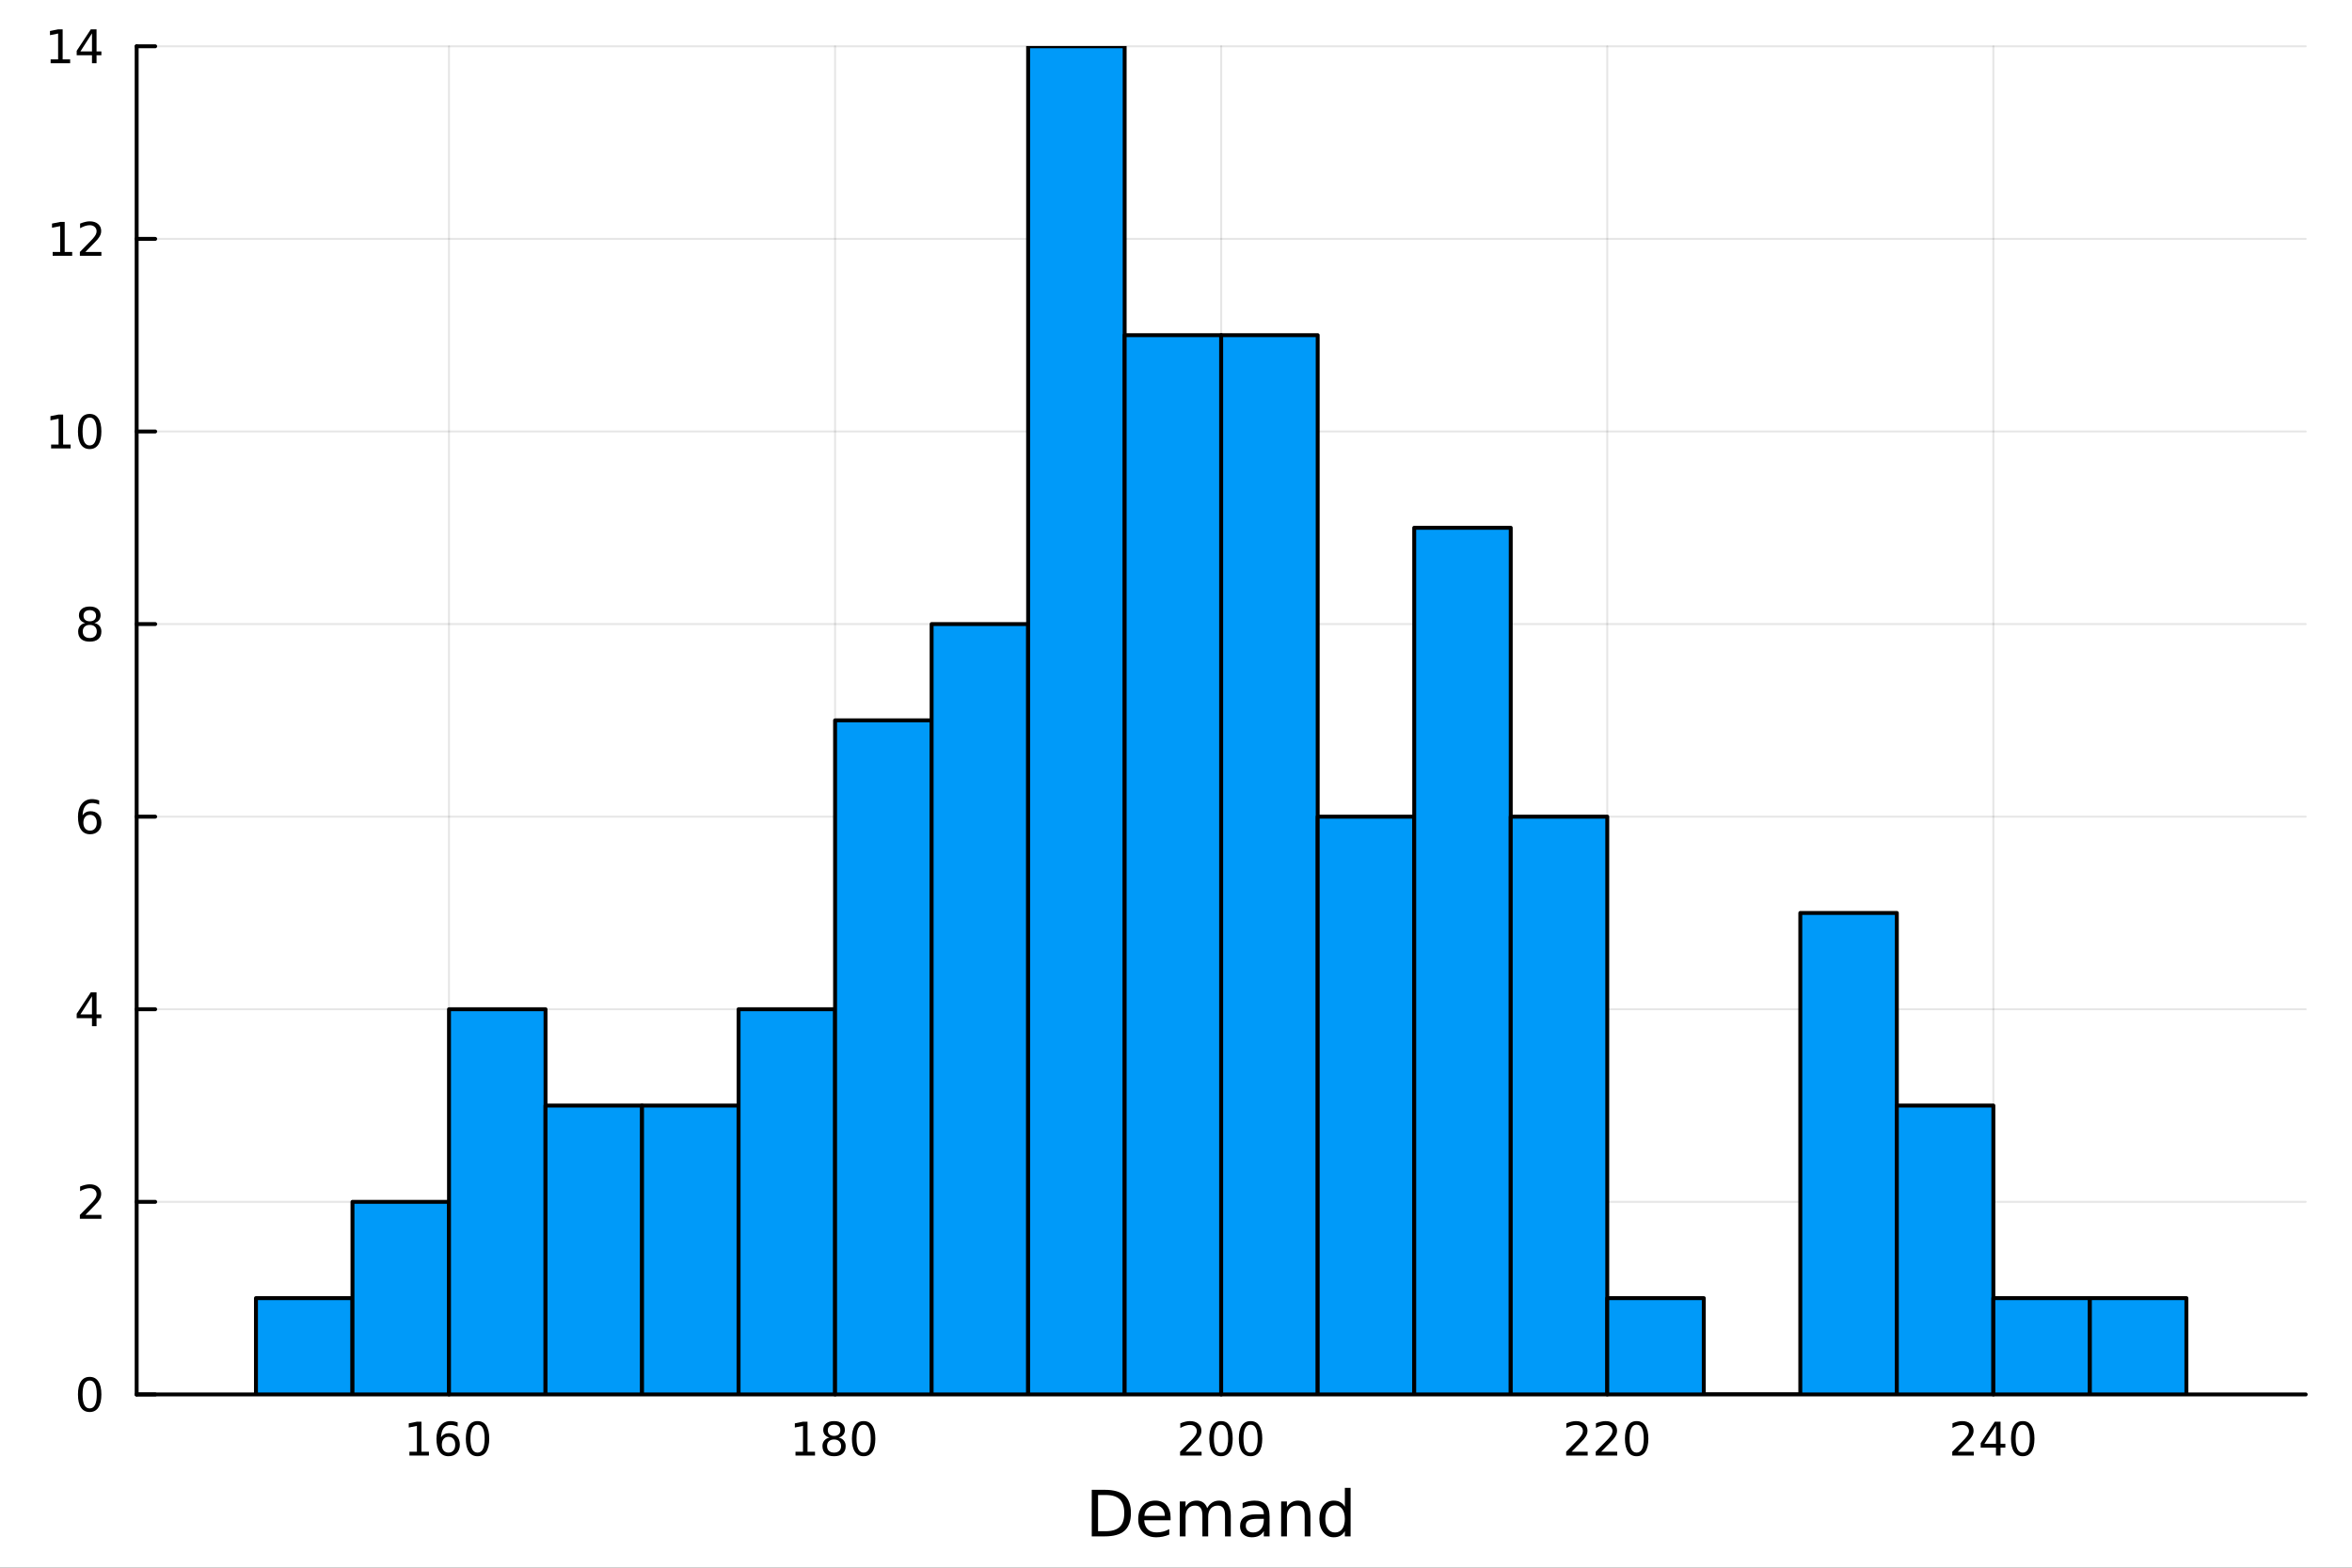 <?xml version="1.0" encoding="utf-8"?>
<svg xmlns="http://www.w3.org/2000/svg" xmlns:xlink="http://www.w3.org/1999/xlink" width="600" height="400" viewBox="0 0 2400 1600">
<rect x="0" y="0" width="2400" height="1600" fill="#333333" stroke="none"/>
<defs>
  <clipPath id="clip670">
    <rect x="0" y="0" width="2400" height="1600"/>
  </clipPath>
</defs>
<path clip-path="url(#clip670)" d="M0 1600 L2400 1600 L2400 0 L0 0  Z" fill="#ffffff" fill-rule="evenodd" fill-opacity="1"/>
<defs>
  <clipPath id="clip671">
    <rect x="480" y="0" width="1681" height="1600"/>
  </clipPath>
</defs>
<path clip-path="url(#clip670)" d="M139.446 1423.18 L2352.76 1423.18 L2352.76 47.244 L139.446 47.244  Z" fill="#ffffff" fill-rule="evenodd" fill-opacity="1"/>
<defs>
  <clipPath id="clip672">
    <rect x="139" y="47" width="2214" height="1377"/>
  </clipPath>
</defs>
<polyline clip-path="url(#clip672)" style="stroke:#000000; stroke-linecap:round; stroke-linejoin:round; stroke-width:2; stroke-opacity:0.1; fill:none" points="458.165,1423.18 458.165,47.244 "/>
<polyline clip-path="url(#clip672)" style="stroke:#000000; stroke-linecap:round; stroke-linejoin:round; stroke-width:2; stroke-opacity:0.1; fill:none" points="852.133,1423.18 852.133,47.244 "/>
<polyline clip-path="url(#clip672)" style="stroke:#000000; stroke-linecap:round; stroke-linejoin:round; stroke-width:2; stroke-opacity:0.1; fill:none" points="1246.1,1423.18 1246.1,47.244 "/>
<polyline clip-path="url(#clip672)" style="stroke:#000000; stroke-linecap:round; stroke-linejoin:round; stroke-width:2; stroke-opacity:0.1; fill:none" points="1640.07,1423.18 1640.07,47.244 "/>
<polyline clip-path="url(#clip672)" style="stroke:#000000; stroke-linecap:round; stroke-linejoin:round; stroke-width:2; stroke-opacity:0.1; fill:none" points="2034.04,1423.18 2034.04,47.244 "/>
<polyline clip-path="url(#clip672)" style="stroke:#000000; stroke-linecap:round; stroke-linejoin:round; stroke-width:2; stroke-opacity:0.1; fill:none" points="139.446,1423.18 2352.76,1423.18 "/>
<polyline clip-path="url(#clip672)" style="stroke:#000000; stroke-linecap:round; stroke-linejoin:round; stroke-width:2; stroke-opacity:0.1; fill:none" points="139.446,1226.62 2352.76,1226.62 "/>
<polyline clip-path="url(#clip672)" style="stroke:#000000; stroke-linecap:round; stroke-linejoin:round; stroke-width:2; stroke-opacity:0.1; fill:none" points="139.446,1030.06 2352.76,1030.06 "/>
<polyline clip-path="url(#clip672)" style="stroke:#000000; stroke-linecap:round; stroke-linejoin:round; stroke-width:2; stroke-opacity:0.1; fill:none" points="139.446,833.493 2352.76,833.493 "/>
<polyline clip-path="url(#clip672)" style="stroke:#000000; stroke-linecap:round; stroke-linejoin:round; stroke-width:2; stroke-opacity:0.1; fill:none" points="139.446,636.931 2352.76,636.931 "/>
<polyline clip-path="url(#clip672)" style="stroke:#000000; stroke-linecap:round; stroke-linejoin:round; stroke-width:2; stroke-opacity:0.1; fill:none" points="139.446,440.369 2352.76,440.369 "/>
<polyline clip-path="url(#clip672)" style="stroke:#000000; stroke-linecap:round; stroke-linejoin:round; stroke-width:2; stroke-opacity:0.1; fill:none" points="139.446,243.806 2352.76,243.806 "/>
<polyline clip-path="url(#clip672)" style="stroke:#000000; stroke-linecap:round; stroke-linejoin:round; stroke-width:2; stroke-opacity:0.1; fill:none" points="139.446,47.244 2352.76,47.244 "/>
<polyline clip-path="url(#clip670)" style="stroke:#000000; stroke-linecap:round; stroke-linejoin:round; stroke-width:4; stroke-opacity:1; fill:none" points="139.446,1423.18 2352.76,1423.18 "/>
<polyline clip-path="url(#clip670)" style="stroke:#000000; stroke-linecap:round; stroke-linejoin:round; stroke-width:4; stroke-opacity:1; fill:none" points="458.165,1423.18 458.165,1404.28 "/>
<polyline clip-path="url(#clip670)" style="stroke:#000000; stroke-linecap:round; stroke-linejoin:round; stroke-width:4; stroke-opacity:1; fill:none" points="852.133,1423.18 852.133,1404.28 "/>
<polyline clip-path="url(#clip670)" style="stroke:#000000; stroke-linecap:round; stroke-linejoin:round; stroke-width:4; stroke-opacity:1; fill:none" points="1246.1,1423.18 1246.1,1404.28 "/>
<polyline clip-path="url(#clip670)" style="stroke:#000000; stroke-linecap:round; stroke-linejoin:round; stroke-width:4; stroke-opacity:1; fill:none" points="1640.07,1423.18 1640.07,1404.28 "/>
<polyline clip-path="url(#clip670)" style="stroke:#000000; stroke-linecap:round; stroke-linejoin:round; stroke-width:4; stroke-opacity:1; fill:none" points="2034.04,1423.18 2034.04,1404.28 "/>
<path clip-path="url(#clip670)" d="M417.772 1481.64 L425.411 1481.64 L425.411 1455.28 L417.101 1456.95 L417.101 1452.69 L425.365 1451.02 L430.041 1451.02 L430.041 1481.64 L437.679 1481.64 L437.679 1485.58 L417.772 1485.58 L417.772 1481.64 Z" fill="#000000" fill-rule="nonzero" fill-opacity="1" /><path clip-path="url(#clip670)" d="M457.702 1466.44 Q454.554 1466.44 452.702 1468.59 Q450.874 1470.74 450.874 1474.49 Q450.874 1478.22 452.702 1480.39 Q454.554 1482.55 457.702 1482.55 Q460.851 1482.55 462.679 1480.39 Q464.531 1478.22 464.531 1474.49 Q464.531 1470.74 462.679 1468.59 Q460.851 1466.44 457.702 1466.44 M466.985 1451.78 L466.985 1456.04 Q465.226 1455.21 463.42 1454.77 Q461.638 1454.33 459.878 1454.33 Q455.249 1454.33 452.795 1457.45 Q450.365 1460.58 450.017 1466.9 Q451.383 1464.89 453.443 1463.82 Q455.503 1462.73 457.98 1462.73 Q463.189 1462.73 466.198 1465.9 Q469.23 1469.05 469.23 1474.49 Q469.23 1479.82 466.082 1483.03 Q462.934 1486.25 457.702 1486.25 Q451.707 1486.25 448.536 1481.67 Q445.365 1477.06 445.365 1468.33 Q445.365 1460.14 449.253 1455.28 Q453.142 1450.39 459.693 1450.39 Q461.452 1450.39 463.235 1450.74 Q465.04 1451.09 466.985 1451.78 Z" fill="#000000" fill-rule="nonzero" fill-opacity="1" /><path clip-path="url(#clip670)" d="M487.286 1454.1 Q483.675 1454.1 481.846 1457.66 Q480.04 1461.2 480.04 1468.33 Q480.04 1475.44 481.846 1479.01 Q483.675 1482.55 487.286 1482.55 Q490.92 1482.55 492.725 1479.01 Q494.554 1475.44 494.554 1468.33 Q494.554 1461.2 492.725 1457.66 Q490.92 1454.1 487.286 1454.1 M487.286 1450.39 Q493.096 1450.39 496.151 1455 Q499.23 1459.58 499.23 1468.33 Q499.23 1477.06 496.151 1481.67 Q493.096 1486.25 487.286 1486.25 Q481.475 1486.25 478.397 1481.67 Q475.341 1477.06 475.341 1468.33 Q475.341 1459.58 478.397 1455 Q481.475 1450.39 487.286 1450.39 Z" fill="#000000" fill-rule="nonzero" fill-opacity="1" /><path clip-path="url(#clip670)" d="M811.74 1481.64 L819.379 1481.64 L819.379 1455.28 L811.068 1456.95 L811.068 1452.69 L819.332 1451.02 L824.008 1451.02 L824.008 1481.64 L831.647 1481.64 L831.647 1485.58 L811.74 1485.58 L811.74 1481.64 Z" fill="#000000" fill-rule="nonzero" fill-opacity="1" /><path clip-path="url(#clip670)" d="M851.091 1469.17 Q847.758 1469.17 845.837 1470.95 Q843.939 1472.73 843.939 1475.86 Q843.939 1478.98 845.837 1480.77 Q847.758 1482.55 851.091 1482.55 Q854.425 1482.55 856.346 1480.77 Q858.267 1478.96 858.267 1475.86 Q858.267 1472.73 856.346 1470.95 Q854.448 1469.17 851.091 1469.17 M846.415 1467.18 Q843.406 1466.44 841.716 1464.38 Q840.05 1462.32 840.05 1459.35 Q840.05 1455.21 842.99 1452.8 Q845.953 1450.39 851.091 1450.39 Q856.253 1450.39 859.193 1452.8 Q862.133 1455.21 862.133 1459.35 Q862.133 1462.32 860.443 1464.38 Q858.777 1466.44 855.79 1467.18 Q859.17 1467.96 861.045 1470.26 Q862.943 1472.55 862.943 1475.86 Q862.943 1480.88 859.864 1483.57 Q856.809 1486.25 851.091 1486.25 Q845.374 1486.25 842.295 1483.57 Q839.24 1480.88 839.24 1475.86 Q839.24 1472.55 841.138 1470.26 Q843.036 1467.96 846.415 1467.18 M844.703 1459.79 Q844.703 1462.48 846.369 1463.98 Q848.059 1465.49 851.091 1465.49 Q854.101 1465.49 855.79 1463.98 Q857.503 1462.48 857.503 1459.79 Q857.503 1457.11 855.79 1455.6 Q854.101 1454.1 851.091 1454.1 Q848.059 1454.1 846.369 1455.6 Q844.703 1457.11 844.703 1459.79 Z" fill="#000000" fill-rule="nonzero" fill-opacity="1" /><path clip-path="url(#clip670)" d="M881.253 1454.1 Q877.642 1454.1 875.813 1457.66 Q874.008 1461.2 874.008 1468.33 Q874.008 1475.44 875.813 1479.01 Q877.642 1482.55 881.253 1482.55 Q884.888 1482.55 886.693 1479.01 Q888.522 1475.44 888.522 1468.33 Q888.522 1461.2 886.693 1457.66 Q884.888 1454.1 881.253 1454.1 M881.253 1450.39 Q887.063 1450.39 890.119 1455 Q893.198 1459.58 893.198 1468.33 Q893.198 1477.06 890.119 1481.67 Q887.063 1486.25 881.253 1486.25 Q875.443 1486.25 872.364 1481.67 Q869.309 1477.06 869.309 1468.33 Q869.309 1459.58 872.364 1455 Q875.443 1450.39 881.253 1450.39 Z" fill="#000000" fill-rule="nonzero" fill-opacity="1" /><path clip-path="url(#clip670)" d="M1209.79 1481.64 L1226.11 1481.64 L1226.11 1485.58 L1204.17 1485.58 L1204.17 1481.64 Q1206.83 1478.89 1211.41 1474.26 Q1216.02 1469.61 1217.2 1468.27 Q1219.45 1465.74 1220.33 1464.01 Q1221.23 1462.25 1221.23 1460.56 Q1221.23 1457.8 1219.28 1456.07 Q1217.36 1454.33 1214.26 1454.33 Q1212.06 1454.33 1209.61 1455.09 Q1207.18 1455.86 1204.4 1457.41 L1204.4 1452.69 Q1207.22 1451.55 1209.68 1450.97 Q1212.13 1450.39 1214.17 1450.39 Q1219.54 1450.39 1222.73 1453.08 Q1225.93 1455.77 1225.93 1460.26 Q1225.93 1462.39 1225.12 1464.31 Q1224.33 1466.2 1222.22 1468.8 Q1221.64 1469.47 1218.54 1472.69 Q1215.44 1475.88 1209.79 1481.64 Z" fill="#000000" fill-rule="nonzero" fill-opacity="1" /><path clip-path="url(#clip670)" d="M1245.93 1454.1 Q1242.32 1454.1 1240.49 1457.66 Q1238.68 1461.2 1238.68 1468.33 Q1238.68 1475.44 1240.49 1479.01 Q1242.32 1482.55 1245.93 1482.55 Q1249.56 1482.55 1251.37 1479.01 Q1253.2 1475.44 1253.2 1468.33 Q1253.2 1461.2 1251.37 1457.66 Q1249.56 1454.1 1245.93 1454.1 M1245.93 1450.39 Q1251.74 1450.39 1254.79 1455 Q1257.87 1459.58 1257.87 1468.33 Q1257.87 1477.06 1254.79 1481.67 Q1251.74 1486.25 1245.93 1486.25 Q1240.12 1486.25 1237.04 1481.67 Q1233.98 1477.06 1233.98 1468.33 Q1233.98 1459.58 1237.04 1455 Q1240.12 1450.39 1245.93 1450.39 Z" fill="#000000" fill-rule="nonzero" fill-opacity="1" /><path clip-path="url(#clip670)" d="M1276.09 1454.1 Q1272.48 1454.1 1270.65 1457.66 Q1268.84 1461.2 1268.84 1468.33 Q1268.84 1475.44 1270.65 1479.01 Q1272.48 1482.55 1276.09 1482.55 Q1279.72 1482.55 1281.53 1479.01 Q1283.36 1475.44 1283.36 1468.33 Q1283.36 1461.2 1281.53 1457.66 Q1279.72 1454.1 1276.09 1454.1 M1276.09 1450.39 Q1281.9 1450.39 1284.95 1455 Q1288.03 1459.58 1288.03 1468.33 Q1288.03 1477.06 1284.95 1481.67 Q1281.9 1486.25 1276.09 1486.25 Q1270.28 1486.25 1267.2 1481.67 Q1264.14 1477.06 1264.14 1468.33 Q1264.14 1459.58 1267.2 1455 Q1270.28 1450.39 1276.09 1450.39 Z" fill="#000000" fill-rule="nonzero" fill-opacity="1" /><path clip-path="url(#clip670)" d="M1603.76 1481.64 L1620.08 1481.64 L1620.08 1485.58 L1598.14 1485.58 L1598.14 1481.64 Q1600.8 1478.89 1605.38 1474.26 Q1609.99 1469.61 1611.17 1468.27 Q1613.41 1465.74 1614.29 1464.01 Q1615.2 1462.25 1615.2 1460.56 Q1615.2 1457.8 1613.25 1456.07 Q1611.33 1454.33 1608.23 1454.33 Q1606.03 1454.33 1603.58 1455.09 Q1601.14 1455.86 1598.37 1457.41 L1598.37 1452.69 Q1601.19 1451.55 1603.64 1450.97 Q1606.1 1450.39 1608.14 1450.39 Q1613.51 1450.39 1616.7 1453.08 Q1619.89 1455.77 1619.89 1460.26 Q1619.89 1462.39 1619.08 1464.31 Q1618.3 1466.2 1616.19 1468.8 Q1615.61 1469.47 1612.51 1472.69 Q1609.41 1475.88 1603.76 1481.64 Z" fill="#000000" fill-rule="nonzero" fill-opacity="1" /><path clip-path="url(#clip670)" d="M1633.92 1481.64 L1650.24 1481.64 L1650.24 1485.58 L1628.3 1485.58 L1628.3 1481.64 Q1630.96 1478.89 1635.54 1474.26 Q1640.15 1469.61 1641.33 1468.27 Q1643.58 1465.74 1644.45 1464.01 Q1645.36 1462.25 1645.36 1460.56 Q1645.36 1457.8 1643.41 1456.07 Q1641.49 1454.33 1638.39 1454.33 Q1636.19 1454.33 1633.74 1455.09 Q1631.31 1455.86 1628.53 1457.41 L1628.53 1452.69 Q1631.35 1451.55 1633.81 1450.97 Q1636.26 1450.39 1638.3 1450.39 Q1643.67 1450.39 1646.86 1453.08 Q1650.06 1455.77 1650.06 1460.26 Q1650.06 1462.39 1649.25 1464.31 Q1648.46 1466.2 1646.35 1468.8 Q1645.77 1469.47 1642.67 1472.69 Q1639.57 1475.88 1633.92 1481.64 Z" fill="#000000" fill-rule="nonzero" fill-opacity="1" /><path clip-path="url(#clip670)" d="M1670.06 1454.1 Q1666.45 1454.1 1664.62 1457.66 Q1662.81 1461.2 1662.81 1468.33 Q1662.81 1475.44 1664.62 1479.01 Q1666.45 1482.55 1670.06 1482.55 Q1673.69 1482.55 1675.5 1479.01 Q1677.33 1475.44 1677.33 1468.33 Q1677.33 1461.2 1675.5 1457.66 Q1673.69 1454.1 1670.06 1454.1 M1670.06 1450.39 Q1675.87 1450.39 1678.92 1455 Q1682 1459.58 1682 1468.33 Q1682 1477.06 1678.92 1481.67 Q1675.87 1486.25 1670.06 1486.25 Q1664.25 1486.25 1661.17 1481.67 Q1658.11 1477.06 1658.11 1468.33 Q1658.11 1459.58 1661.17 1455 Q1664.25 1450.39 1670.06 1450.39 Z" fill="#000000" fill-rule="nonzero" fill-opacity="1" /><path clip-path="url(#clip670)" d="M1997.73 1481.64 L2014.05 1481.64 L2014.05 1485.58 L1992.1 1485.58 L1992.1 1481.64 Q1994.77 1478.89 1999.35 1474.26 Q2003.96 1469.61 2005.14 1468.27 Q2007.38 1465.74 2008.26 1464.01 Q2009.16 1462.25 2009.16 1460.56 Q2009.16 1457.8 2007.22 1456.07 Q2005.3 1454.33 2002.2 1454.33 Q2000 1454.33 1997.54 1455.09 Q1995.11 1455.86 1992.33 1457.41 L1992.33 1452.69 Q1995.16 1451.55 1997.61 1450.97 Q2000.07 1450.39 2002.1 1450.39 Q2007.47 1450.39 2010.67 1453.08 Q2013.86 1455.77 2013.86 1460.26 Q2013.86 1462.39 2013.05 1464.31 Q2012.27 1466.2 2010.16 1468.8 Q2009.58 1469.47 2006.48 1472.69 Q2003.38 1475.88 1997.73 1481.64 Z" fill="#000000" fill-rule="nonzero" fill-opacity="1" /><path clip-path="url(#clip670)" d="M2036.71 1455.09 L2024.9 1473.54 L2036.71 1473.54 L2036.71 1455.09 M2035.48 1451.02 L2041.36 1451.02 L2041.36 1473.54 L2046.29 1473.54 L2046.29 1477.43 L2041.36 1477.43 L2041.36 1485.58 L2036.71 1485.58 L2036.71 1477.43 L2021.11 1477.43 L2021.11 1472.92 L2035.48 1451.02 Z" fill="#000000" fill-rule="nonzero" fill-opacity="1" /><path clip-path="url(#clip670)" d="M2064.02 1454.1 Q2060.41 1454.1 2058.58 1457.66 Q2056.78 1461.2 2056.78 1468.33 Q2056.78 1475.44 2058.58 1479.01 Q2060.41 1482.55 2064.02 1482.55 Q2067.66 1482.55 2069.46 1479.01 Q2071.29 1475.44 2071.29 1468.33 Q2071.29 1461.2 2069.46 1457.66 Q2067.66 1454.1 2064.02 1454.1 M2064.02 1450.39 Q2069.83 1450.39 2072.89 1455 Q2075.97 1459.58 2075.97 1468.33 Q2075.97 1477.06 2072.89 1481.67 Q2069.83 1486.25 2064.02 1486.25 Q2058.21 1486.25 2055.14 1481.67 Q2052.08 1477.06 2052.08 1468.33 Q2052.08 1459.58 2055.14 1455 Q2058.21 1450.39 2064.02 1450.39 Z" fill="#000000" fill-rule="nonzero" fill-opacity="1" /><path clip-path="url(#clip670)" d="M1120.47 1525.81 L1120.47 1562.76 L1128.24 1562.76 Q1138.07 1562.76 1142.63 1558.3 Q1147.21 1553.85 1147.21 1544.24 Q1147.21 1534.69 1142.63 1530.26 Q1138.07 1525.81 1128.24 1525.81 L1120.47 1525.81 M1114.04 1520.52 L1127.25 1520.52 Q1141.07 1520.52 1147.53 1526.28 Q1153.99 1532.01 1153.99 1544.24 Q1153.99 1556.52 1147.5 1562.28 Q1141 1568.04 1127.25 1568.04 L1114.04 1568.04 L1114.04 1520.52 Z" fill="#000000" fill-rule="nonzero" fill-opacity="1" /><path clip-path="url(#clip670)" d="M1194.47 1548.76 L1194.47 1551.62 L1167.55 1551.62 Q1167.93 1557.67 1171.18 1560.85 Q1174.45 1564 1180.28 1564 Q1183.65 1564 1186.8 1563.17 Q1189.99 1562.35 1193.11 1560.69 L1193.11 1566.23 Q1189.96 1567.57 1186.65 1568.27 Q1183.33 1568.97 1179.93 1568.97 Q1171.4 1568.97 1166.4 1564 Q1161.44 1559.04 1161.44 1550.57 Q1161.44 1541.82 1166.15 1536.69 Q1170.89 1531.54 1178.91 1531.54 Q1186.1 1531.54 1190.27 1536.18 Q1194.47 1540.8 1194.47 1548.76 M1188.62 1547.04 Q1188.55 1542.23 1185.91 1539.37 Q1183.3 1536.5 1178.97 1536.5 Q1174.07 1536.5 1171.11 1539.27 Q1168.18 1542.04 1167.74 1547.07 L1188.62 1547.04 Z" fill="#000000" fill-rule="nonzero" fill-opacity="1" /><path clip-path="url(#clip670)" d="M1231.84 1539.24 Q1234.04 1535.29 1237.09 1533.41 Q1240.15 1531.54 1244.29 1531.54 Q1249.86 1531.54 1252.88 1535.45 Q1255.9 1539.33 1255.9 1546.53 L1255.9 1568.04 L1250.02 1568.04 L1250.02 1546.72 Q1250.02 1541.59 1248.2 1539.11 Q1246.39 1536.63 1242.66 1536.63 Q1238.11 1536.63 1235.47 1539.65 Q1232.83 1542.68 1232.83 1547.9 L1232.83 1568.04 L1226.94 1568.04 L1226.94 1546.72 Q1226.94 1541.56 1225.13 1539.11 Q1223.31 1536.63 1219.52 1536.63 Q1215.04 1536.63 1212.39 1539.68 Q1209.75 1542.71 1209.75 1547.9 L1209.75 1568.04 L1203.86 1568.04 L1203.86 1532.4 L1209.75 1532.4 L1209.75 1537.93 Q1211.76 1534.66 1214.56 1533.1 Q1217.36 1531.54 1221.21 1531.54 Q1225.09 1531.54 1227.8 1533.51 Q1230.54 1535.48 1231.84 1539.24 Z" fill="#000000" fill-rule="nonzero" fill-opacity="1" /><path clip-path="url(#clip670)" d="M1283.79 1550.12 Q1276.69 1550.12 1273.95 1551.75 Q1271.21 1553.37 1271.21 1557.29 Q1271.21 1560.4 1273.25 1562.25 Q1275.32 1564.07 1278.85 1564.07 Q1283.72 1564.07 1286.65 1560.63 Q1289.61 1557.16 1289.61 1551.43 L1289.61 1550.12 L1283.79 1550.12 M1295.47 1547.71 L1295.47 1568.04 L1289.61 1568.04 L1289.61 1562.63 Q1287.61 1565.88 1284.61 1567.44 Q1281.62 1568.97 1277.29 1568.97 Q1271.82 1568.97 1268.57 1565.91 Q1265.36 1562.82 1265.36 1557.67 Q1265.36 1551.65 1269.37 1548.6 Q1273.41 1545.54 1281.4 1545.54 L1289.61 1545.54 L1289.61 1544.97 Q1289.61 1540.93 1286.94 1538.73 Q1284.29 1536.5 1279.49 1536.5 Q1276.43 1536.5 1273.54 1537.23 Q1270.64 1537.97 1267.97 1539.43 L1267.97 1534.02 Q1271.18 1532.78 1274.21 1532.17 Q1277.23 1531.54 1280.09 1531.54 Q1287.83 1531.54 1291.65 1535.55 Q1295.47 1539.56 1295.47 1547.71 Z" fill="#000000" fill-rule="nonzero" fill-opacity="1" /><path clip-path="url(#clip670)" d="M1337.16 1546.53 L1337.16 1568.04 L1331.31 1568.04 L1331.31 1546.72 Q1331.31 1541.66 1329.33 1539.14 Q1327.36 1536.63 1323.41 1536.63 Q1318.67 1536.63 1315.93 1539.65 Q1313.2 1542.68 1313.2 1547.9 L1313.2 1568.04 L1307.31 1568.04 L1307.31 1532.4 L1313.2 1532.4 L1313.2 1537.93 Q1315.3 1534.72 1318.13 1533.13 Q1320.99 1531.54 1324.72 1531.54 Q1330.86 1531.54 1334.01 1535.36 Q1337.16 1539.14 1337.16 1546.53 Z" fill="#000000" fill-rule="nonzero" fill-opacity="1" /><path clip-path="url(#clip670)" d="M1372.3 1537.81 L1372.3 1518.52 L1378.16 1518.52 L1378.16 1568.04 L1372.3 1568.04 L1372.3 1562.7 Q1370.45 1565.88 1367.62 1567.44 Q1364.82 1568.97 1360.87 1568.97 Q1354.41 1568.97 1350.34 1563.81 Q1346.3 1558.65 1346.3 1550.25 Q1346.3 1541.85 1350.34 1536.69 Q1354.41 1531.54 1360.87 1531.54 Q1364.82 1531.54 1367.62 1533.1 Q1370.45 1534.62 1372.3 1537.81 M1352.34 1550.25 Q1352.34 1556.71 1354.99 1560.4 Q1357.66 1564.07 1362.31 1564.07 Q1366.95 1564.07 1369.63 1560.4 Q1372.3 1556.71 1372.3 1550.25 Q1372.3 1543.79 1369.63 1540.13 Q1366.95 1536.44 1362.31 1536.44 Q1357.66 1536.44 1354.99 1540.13 Q1352.34 1543.79 1352.34 1550.25 Z" fill="#000000" fill-rule="nonzero" fill-opacity="1" /><polyline clip-path="url(#clip670)" style="stroke:#000000; stroke-linecap:round; stroke-linejoin:round; stroke-width:4; stroke-opacity:1; fill:none" points="139.446,1423.18 139.446,47.244 "/>
<polyline clip-path="url(#clip670)" style="stroke:#000000; stroke-linecap:round; stroke-linejoin:round; stroke-width:4; stroke-opacity:1; fill:none" points="139.446,1423.18 158.343,1423.18 "/>
<polyline clip-path="url(#clip670)" style="stroke:#000000; stroke-linecap:round; stroke-linejoin:round; stroke-width:4; stroke-opacity:1; fill:none" points="139.446,1226.62 158.343,1226.62 "/>
<polyline clip-path="url(#clip670)" style="stroke:#000000; stroke-linecap:round; stroke-linejoin:round; stroke-width:4; stroke-opacity:1; fill:none" points="139.446,1030.06 158.343,1030.06 "/>
<polyline clip-path="url(#clip670)" style="stroke:#000000; stroke-linecap:round; stroke-linejoin:round; stroke-width:4; stroke-opacity:1; fill:none" points="139.446,833.493 158.343,833.493 "/>
<polyline clip-path="url(#clip670)" style="stroke:#000000; stroke-linecap:round; stroke-linejoin:round; stroke-width:4; stroke-opacity:1; fill:none" points="139.446,636.931 158.343,636.931 "/>
<polyline clip-path="url(#clip670)" style="stroke:#000000; stroke-linecap:round; stroke-linejoin:round; stroke-width:4; stroke-opacity:1; fill:none" points="139.446,440.369 158.343,440.369 "/>
<polyline clip-path="url(#clip670)" style="stroke:#000000; stroke-linecap:round; stroke-linejoin:round; stroke-width:4; stroke-opacity:1; fill:none" points="139.446,243.806 158.343,243.806 "/>
<polyline clip-path="url(#clip670)" style="stroke:#000000; stroke-linecap:round; stroke-linejoin:round; stroke-width:4; stroke-opacity:1; fill:none" points="139.446,47.244 158.343,47.244 "/>
<path clip-path="url(#clip670)" d="M91.501 1408.98 Q87.89 1408.98 86.061 1412.54 Q84.256 1416.08 84.256 1423.21 Q84.256 1430.32 86.061 1433.89 Q87.89 1437.43 91.501 1437.43 Q95.135 1437.43 96.941 1433.89 Q98.77 1430.32 98.77 1423.21 Q98.77 1416.08 96.941 1412.54 Q95.135 1408.98 91.501 1408.98 M91.501 1405.27 Q97.311 1405.27 100.367 1409.88 Q103.446 1414.46 103.446 1423.21 Q103.446 1431.94 100.367 1436.55 Q97.311 1441.13 91.501 1441.13 Q85.691 1441.13 82.612 1436.55 Q79.557 1431.94 79.557 1423.21 Q79.557 1414.46 82.612 1409.88 Q85.691 1405.27 91.501 1405.27 Z" fill="#000000" fill-rule="nonzero" fill-opacity="1" /><path clip-path="url(#clip670)" d="M87.126 1239.96 L103.446 1239.96 L103.446 1243.9 L81.501 1243.9 L81.501 1239.96 Q84.163 1237.21 88.747 1232.58 Q93.353 1227.93 94.534 1226.58 Q96.779 1224.06 97.659 1222.32 Q98.561 1220.56 98.561 1218.87 Q98.561 1216.12 96.617 1214.38 Q94.696 1212.65 91.594 1212.65 Q89.395 1212.65 86.941 1213.41 Q84.51 1214.18 81.733 1215.73 L81.733 1211 Q84.557 1209.87 87.01 1209.29 Q89.464 1208.71 91.501 1208.71 Q96.871 1208.71 100.066 1211.4 Q103.26 1214.08 103.26 1218.57 Q103.26 1220.7 102.45 1222.62 Q101.663 1224.52 99.557 1227.12 Q98.978 1227.79 95.876 1231 Q92.774 1234.2 87.126 1239.96 Z" fill="#000000" fill-rule="nonzero" fill-opacity="1" /><path clip-path="url(#clip670)" d="M93.862 1016.85 L82.057 1035.3 L93.862 1035.3 L93.862 1016.85 M92.635 1012.78 L98.515 1012.78 L98.515 1035.3 L103.446 1035.3 L103.446 1039.19 L98.515 1039.19 L98.515 1047.34 L93.862 1047.34 L93.862 1039.19 L78.26 1039.19 L78.26 1034.67 L92.635 1012.78 Z" fill="#000000" fill-rule="nonzero" fill-opacity="1" /><path clip-path="url(#clip670)" d="M91.918 831.63 Q88.77 831.63 86.918 833.782 Q85.089 835.935 85.089 839.685 Q85.089 843.412 86.918 845.588 Q88.77 847.741 91.918 847.741 Q95.066 847.741 96.895 845.588 Q98.746 843.412 98.746 839.685 Q98.746 835.935 96.895 833.782 Q95.066 831.63 91.918 831.63 M101.2 816.977 L101.2 821.236 Q99.441 820.403 97.635 819.963 Q95.853 819.523 94.094 819.523 Q89.464 819.523 87.01 822.648 Q84.58 825.773 84.233 832.093 Q85.598 830.079 87.659 829.014 Q89.719 827.926 92.196 827.926 Q97.404 827.926 100.413 831.097 Q103.446 834.245 103.446 839.685 Q103.446 845.009 100.297 848.227 Q97.149 851.444 91.918 851.444 Q85.922 851.444 82.751 846.861 Q79.58 842.255 79.58 833.528 Q79.58 825.333 83.469 820.472 Q87.358 815.588 93.909 815.588 Q95.668 815.588 97.45 815.935 Q99.256 816.283 101.2 816.977 Z" fill="#000000" fill-rule="nonzero" fill-opacity="1" /><path clip-path="url(#clip670)" d="M91.594 637.799 Q88.26 637.799 86.339 639.581 Q84.441 641.364 84.441 644.489 Q84.441 647.614 86.339 649.396 Q88.26 651.178 91.594 651.178 Q94.927 651.178 96.848 649.396 Q98.77 647.591 98.77 644.489 Q98.77 641.364 96.848 639.581 Q94.95 637.799 91.594 637.799 M86.918 635.808 Q83.909 635.067 82.219 633.007 Q80.552 630.947 80.552 627.984 Q80.552 623.841 83.492 621.433 Q86.455 619.026 91.594 619.026 Q96.756 619.026 99.696 621.433 Q102.635 623.841 102.635 627.984 Q102.635 630.947 100.946 633.007 Q99.279 635.067 96.293 635.808 Q99.672 636.595 101.547 638.887 Q103.446 641.179 103.446 644.489 Q103.446 649.512 100.367 652.197 Q97.311 654.882 91.594 654.882 Q85.876 654.882 82.797 652.197 Q79.742 649.512 79.742 644.489 Q79.742 641.179 81.64 638.887 Q83.538 636.595 86.918 635.808 M85.205 628.424 Q85.205 631.109 86.872 632.614 Q88.561 634.118 91.594 634.118 Q94.603 634.118 96.293 632.614 Q98.006 631.109 98.006 628.424 Q98.006 625.739 96.293 624.234 Q94.603 622.73 91.594 622.73 Q88.561 622.73 86.872 624.234 Q85.205 625.739 85.205 628.424 Z" fill="#000000" fill-rule="nonzero" fill-opacity="1" /><path clip-path="url(#clip670)" d="M52.15 453.713 L59.788 453.713 L59.788 427.348 L51.478 429.014 L51.478 424.755 L59.742 423.089 L64.418 423.089 L64.418 453.713 L72.057 453.713 L72.057 457.649 L52.15 457.649 L52.15 453.713 Z" fill="#000000" fill-rule="nonzero" fill-opacity="1" /><path clip-path="url(#clip670)" d="M91.501 426.167 Q87.89 426.167 86.061 429.732 Q84.256 433.274 84.256 440.403 Q84.256 447.51 86.061 451.075 Q87.89 454.616 91.501 454.616 Q95.135 454.616 96.941 451.075 Q98.77 447.51 98.77 440.403 Q98.77 433.274 96.941 429.732 Q95.135 426.167 91.501 426.167 M91.501 422.464 Q97.311 422.464 100.367 427.07 Q103.446 431.653 103.446 440.403 Q103.446 449.13 100.367 453.737 Q97.311 458.32 91.501 458.32 Q85.691 458.32 82.612 453.737 Q79.557 449.13 79.557 440.403 Q79.557 431.653 82.612 427.07 Q85.691 422.464 91.501 422.464 Z" fill="#000000" fill-rule="nonzero" fill-opacity="1" /><path clip-path="url(#clip670)" d="M53.747 257.151 L61.386 257.151 L61.386 230.786 L53.075 232.452 L53.075 228.193 L61.339 226.526 L66.015 226.526 L66.015 257.151 L73.654 257.151 L73.654 261.086 L53.747 261.086 L53.747 257.151 Z" fill="#000000" fill-rule="nonzero" fill-opacity="1" /><path clip-path="url(#clip670)" d="M87.126 257.151 L103.446 257.151 L103.446 261.086 L81.501 261.086 L81.501 257.151 Q84.163 254.397 88.747 249.767 Q93.353 245.114 94.534 243.772 Q96.779 241.248 97.659 239.512 Q98.561 237.753 98.561 236.063 Q98.561 233.309 96.617 231.573 Q94.696 229.837 91.594 229.837 Q89.395 229.837 86.941 230.6 Q84.51 231.364 81.733 232.915 L81.733 228.193 Q84.557 227.059 87.01 226.48 Q89.464 225.901 91.501 225.901 Q96.871 225.901 100.066 228.587 Q103.26 231.272 103.26 235.762 Q103.26 237.892 102.45 239.813 Q101.663 241.711 99.557 244.304 Q98.978 244.975 95.876 248.193 Q92.774 251.387 87.126 257.151 Z" fill="#000000" fill-rule="nonzero" fill-opacity="1" /><path clip-path="url(#clip670)" d="M51.663 60.589 L59.302 60.589 L59.302 34.223 L50.992 35.89 L50.992 31.631 L59.256 29.964 L63.932 29.964 L63.932 60.589 L71.571 60.589 L71.571 64.524 L51.663 64.524 L51.663 60.589 Z" fill="#000000" fill-rule="nonzero" fill-opacity="1" /><path clip-path="url(#clip670)" d="M93.862 34.038 L82.057 52.487 L93.862 52.487 L93.862 34.038 M92.635 29.964 L98.515 29.964 L98.515 52.487 L103.446 52.487 L103.446 56.376 L98.515 56.376 L98.515 64.524 L93.862 64.524 L93.862 56.376 L78.26 56.376 L78.26 51.862 L92.635 29.964 Z" fill="#000000" fill-rule="nonzero" fill-opacity="1" /><path clip-path="url(#clip672)" d="M261.182 1324.9 L261.182 1423.18 L359.673 1423.18 L359.673 1324.9 L261.182 1324.9 L261.182 1324.9  Z" fill="#009af9" fill-rule="evenodd" fill-opacity="1"/>
<polyline clip-path="url(#clip672)" style="stroke:#000000; stroke-linecap:round; stroke-linejoin:round; stroke-width:4; stroke-opacity:1; fill:none" points="261.182,1324.9 261.182,1423.18 359.673,1423.18 359.673,1324.9 261.182,1324.9 "/>
<path clip-path="url(#clip672)" d="M359.673 1226.62 L359.673 1423.18 L458.165 1423.18 L458.165 1226.62 L359.673 1226.62 L359.673 1226.62  Z" fill="#009af9" fill-rule="evenodd" fill-opacity="1"/>
<polyline clip-path="url(#clip672)" style="stroke:#000000; stroke-linecap:round; stroke-linejoin:round; stroke-width:4; stroke-opacity:1; fill:none" points="359.673,1226.62 359.673,1423.18 458.165,1423.18 458.165,1226.62 359.673,1226.62 "/>
<path clip-path="url(#clip672)" d="M458.165 1030.06 L458.165 1423.18 L556.657 1423.18 L556.657 1030.06 L458.165 1030.06 L458.165 1030.06  Z" fill="#009af9" fill-rule="evenodd" fill-opacity="1"/>
<polyline clip-path="url(#clip672)" style="stroke:#000000; stroke-linecap:round; stroke-linejoin:round; stroke-width:4; stroke-opacity:1; fill:none" points="458.165,1030.06 458.165,1423.18 556.657,1423.18 556.657,1030.06 458.165,1030.06 "/>
<path clip-path="url(#clip672)" d="M556.657 1128.34 L556.657 1423.18 L655.149 1423.18 L655.149 1128.34 L556.657 1128.34 L556.657 1128.34  Z" fill="#009af9" fill-rule="evenodd" fill-opacity="1"/>
<polyline clip-path="url(#clip672)" style="stroke:#000000; stroke-linecap:round; stroke-linejoin:round; stroke-width:4; stroke-opacity:1; fill:none" points="556.657,1128.34 556.657,1423.18 655.149,1423.18 655.149,1128.34 556.657,1128.34 "/>
<path clip-path="url(#clip672)" d="M655.149 1128.34 L655.149 1423.18 L753.641 1423.18 L753.641 1128.34 L655.149 1128.34 L655.149 1128.34  Z" fill="#009af9" fill-rule="evenodd" fill-opacity="1"/>
<polyline clip-path="url(#clip672)" style="stroke:#000000; stroke-linecap:round; stroke-linejoin:round; stroke-width:4; stroke-opacity:1; fill:none" points="655.149,1128.34 655.149,1423.18 753.641,1423.18 753.641,1128.34 655.149,1128.34 "/>
<path clip-path="url(#clip672)" d="M753.641 1030.06 L753.641 1423.18 L852.133 1423.18 L852.133 1030.06 L753.641 1030.06 L753.641 1030.06  Z" fill="#009af9" fill-rule="evenodd" fill-opacity="1"/>
<polyline clip-path="url(#clip672)" style="stroke:#000000; stroke-linecap:round; stroke-linejoin:round; stroke-width:4; stroke-opacity:1; fill:none" points="753.641,1030.06 753.641,1423.18 852.133,1423.18 852.133,1030.06 753.641,1030.06 "/>
<path clip-path="url(#clip672)" d="M852.133 735.212 L852.133 1423.18 L950.625 1423.18 L950.625 735.212 L852.133 735.212 L852.133 735.212  Z" fill="#009af9" fill-rule="evenodd" fill-opacity="1"/>
<polyline clip-path="url(#clip672)" style="stroke:#000000; stroke-linecap:round; stroke-linejoin:round; stroke-width:4; stroke-opacity:1; fill:none" points="852.133,735.212 852.133,1423.18 950.625,1423.18 950.625,735.212 852.133,735.212 "/>
<path clip-path="url(#clip672)" d="M950.625 636.931 L950.625 1423.18 L1049.12 1423.18 L1049.12 636.931 L950.625 636.931 L950.625 636.931  Z" fill="#009af9" fill-rule="evenodd" fill-opacity="1"/>
<polyline clip-path="url(#clip672)" style="stroke:#000000; stroke-linecap:round; stroke-linejoin:round; stroke-width:4; stroke-opacity:1; fill:none" points="950.625,636.931 950.625,1423.18 1049.12,1423.18 1049.12,636.931 950.625,636.931 "/>
<path clip-path="url(#clip672)" d="M1049.12 47.244 L1049.12 1423.18 L1147.61 1423.18 L1147.61 47.244 L1049.12 47.244 L1049.12 47.244  Z" fill="#009af9" fill-rule="evenodd" fill-opacity="1"/>
<polyline clip-path="url(#clip672)" style="stroke:#000000; stroke-linecap:round; stroke-linejoin:round; stroke-width:4; stroke-opacity:1; fill:none" points="1049.12,47.244 1049.12,1423.18 1147.61,1423.18 1147.61,47.244 1049.12,47.244 "/>
<path clip-path="url(#clip672)" d="M1147.61 342.087 L1147.61 1423.18 L1246.1 1423.18 L1246.1 342.087 L1147.61 342.087 L1147.61 342.087  Z" fill="#009af9" fill-rule="evenodd" fill-opacity="1"/>
<polyline clip-path="url(#clip672)" style="stroke:#000000; stroke-linecap:round; stroke-linejoin:round; stroke-width:4; stroke-opacity:1; fill:none" points="1147.61,342.087 1147.61,1423.18 1246.1,1423.18 1246.1,342.087 1147.61,342.087 "/>
<path clip-path="url(#clip672)" d="M1246.1 342.087 L1246.1 1423.18 L1344.59 1423.18 L1344.59 342.087 L1246.1 342.087 L1246.1 342.087  Z" fill="#009af9" fill-rule="evenodd" fill-opacity="1"/>
<polyline clip-path="url(#clip672)" style="stroke:#000000; stroke-linecap:round; stroke-linejoin:round; stroke-width:4; stroke-opacity:1; fill:none" points="1246.1,342.087 1246.1,1423.18 1344.59,1423.18 1344.59,342.087 1246.1,342.087 "/>
<path clip-path="url(#clip672)" d="M1344.59 833.493 L1344.59 1423.18 L1443.08 1423.18 L1443.08 833.493 L1344.59 833.493 L1344.59 833.493  Z" fill="#009af9" fill-rule="evenodd" fill-opacity="1"/>
<polyline clip-path="url(#clip672)" style="stroke:#000000; stroke-linecap:round; stroke-linejoin:round; stroke-width:4; stroke-opacity:1; fill:none" points="1344.59,833.493 1344.59,1423.18 1443.08,1423.18 1443.08,833.493 1344.59,833.493 "/>
<path clip-path="url(#clip672)" d="M1443.08 538.65 L1443.08 1423.18 L1541.58 1423.18 L1541.58 538.65 L1443.08 538.65 L1443.08 538.65  Z" fill="#009af9" fill-rule="evenodd" fill-opacity="1"/>
<polyline clip-path="url(#clip672)" style="stroke:#000000; stroke-linecap:round; stroke-linejoin:round; stroke-width:4; stroke-opacity:1; fill:none" points="1443.08,538.65 1443.08,1423.18 1541.58,1423.18 1541.58,538.65 1443.08,538.65 "/>
<path clip-path="url(#clip672)" d="M1541.58 833.493 L1541.58 1423.18 L1640.07 1423.18 L1640.07 833.493 L1541.58 833.493 L1541.58 833.493  Z" fill="#009af9" fill-rule="evenodd" fill-opacity="1"/>
<polyline clip-path="url(#clip672)" style="stroke:#000000; stroke-linecap:round; stroke-linejoin:round; stroke-width:4; stroke-opacity:1; fill:none" points="1541.58,833.493 1541.58,1423.18 1640.07,1423.18 1640.07,833.493 1541.58,833.493 "/>
<path clip-path="url(#clip672)" d="M1640.07 1324.9 L1640.07 1423.18 L1738.56 1423.18 L1738.56 1324.9 L1640.07 1324.9 L1640.07 1324.9  Z" fill="#009af9" fill-rule="evenodd" fill-opacity="1"/>
<polyline clip-path="url(#clip672)" style="stroke:#000000; stroke-linecap:round; stroke-linejoin:round; stroke-width:4; stroke-opacity:1; fill:none" points="1640.07,1324.9 1640.07,1423.18 1738.56,1423.18 1738.56,1324.9 1640.07,1324.9 "/>
<path clip-path="url(#clip672)" d="M1738.56 1423.18 L1738.56 1423.18 L1837.05 1423.18 L1837.05 1423.18 L1738.56 1423.18 L1738.56 1423.18  Z" fill="#009af9" fill-rule="evenodd" fill-opacity="1"/>
<polyline clip-path="url(#clip672)" style="stroke:#000000; stroke-linecap:round; stroke-linejoin:round; stroke-width:4; stroke-opacity:1; fill:none" points="1738.56,1423.18 1738.56,1423.18 1837.05,1423.18 1738.56,1423.18 "/>
<path clip-path="url(#clip672)" d="M1837.05 931.774 L1837.05 1423.18 L1935.54 1423.18 L1935.54 931.774 L1837.05 931.774 L1837.05 931.774  Z" fill="#009af9" fill-rule="evenodd" fill-opacity="1"/>
<polyline clip-path="url(#clip672)" style="stroke:#000000; stroke-linecap:round; stroke-linejoin:round; stroke-width:4; stroke-opacity:1; fill:none" points="1837.05,931.774 1837.05,1423.18 1935.54,1423.18 1935.54,931.774 1837.05,931.774 "/>
<path clip-path="url(#clip672)" d="M1935.54 1128.34 L1935.54 1423.18 L2034.04 1423.18 L2034.04 1128.34 L1935.54 1128.34 L1935.54 1128.34  Z" fill="#009af9" fill-rule="evenodd" fill-opacity="1"/>
<polyline clip-path="url(#clip672)" style="stroke:#000000; stroke-linecap:round; stroke-linejoin:round; stroke-width:4; stroke-opacity:1; fill:none" points="1935.54,1128.34 1935.54,1423.18 2034.04,1423.18 2034.04,1128.34 1935.54,1128.34 "/>
<path clip-path="url(#clip672)" d="M2034.04 1324.9 L2034.04 1423.18 L2132.53 1423.18 L2132.53 1324.9 L2034.04 1324.9 L2034.04 1324.9  Z" fill="#009af9" fill-rule="evenodd" fill-opacity="1"/>
<polyline clip-path="url(#clip672)" style="stroke:#000000; stroke-linecap:round; stroke-linejoin:round; stroke-width:4; stroke-opacity:1; fill:none" points="2034.04,1324.9 2034.04,1423.18 2132.53,1423.18 2132.53,1324.9 2034.04,1324.9 "/>
<path clip-path="url(#clip672)" d="M2132.53 1324.9 L2132.53 1423.18 L2231.02 1423.18 L2231.02 1324.9 L2132.53 1324.9 L2132.53 1324.9  Z" fill="#009af9" fill-rule="evenodd" fill-opacity="1"/>
<polyline clip-path="url(#clip672)" style="stroke:#000000; stroke-linecap:round; stroke-linejoin:round; stroke-width:4; stroke-opacity:1; fill:none" points="2132.53,1324.9 2132.53,1423.18 2231.02,1423.18 2231.02,1324.9 2132.53,1324.9 "/>
<circle clip-path="url(#clip672)" style="fill:#009af9; stroke:none; fill-opacity:0" cx="310.428" cy="1324.9" r="2"/>
<circle clip-path="url(#clip672)" style="fill:#009af9; stroke:none; fill-opacity:0" cx="408.919" cy="1226.62" r="2"/>
<circle clip-path="url(#clip672)" style="fill:#009af9; stroke:none; fill-opacity:0" cx="507.411" cy="1030.06" r="2"/>
<circle clip-path="url(#clip672)" style="fill:#009af9; stroke:none; fill-opacity:0" cx="605.903" cy="1128.34" r="2"/>
<circle clip-path="url(#clip672)" style="fill:#009af9; stroke:none; fill-opacity:0" cx="704.395" cy="1128.34" r="2"/>
<circle clip-path="url(#clip672)" style="fill:#009af9; stroke:none; fill-opacity:0" cx="802.887" cy="1030.06" r="2"/>
<circle clip-path="url(#clip672)" style="fill:#009af9; stroke:none; fill-opacity:0" cx="901.379" cy="735.212" r="2"/>
<circle clip-path="url(#clip672)" style="fill:#009af9; stroke:none; fill-opacity:0" cx="999.871" cy="636.931" r="2"/>
<circle clip-path="url(#clip672)" style="fill:#009af9; stroke:none; fill-opacity:0" cx="1098.36" cy="47.244" r="2"/>
<circle clip-path="url(#clip672)" style="fill:#009af9; stroke:none; fill-opacity:0" cx="1196.85" cy="342.087" r="2"/>
<circle clip-path="url(#clip672)" style="fill:#009af9; stroke:none; fill-opacity:0" cx="1295.35" cy="342.087" r="2"/>
<circle clip-path="url(#clip672)" style="fill:#009af9; stroke:none; fill-opacity:0" cx="1393.84" cy="833.493" r="2"/>
<circle clip-path="url(#clip672)" style="fill:#009af9; stroke:none; fill-opacity:0" cx="1492.33" cy="538.65" r="2"/>
<circle clip-path="url(#clip672)" style="fill:#009af9; stroke:none; fill-opacity:0" cx="1590.82" cy="833.493" r="2"/>
<circle clip-path="url(#clip672)" style="fill:#009af9; stroke:none; fill-opacity:0" cx="1689.31" cy="1324.9" r="2"/>
<circle clip-path="url(#clip672)" style="fill:#009af9; stroke:none; fill-opacity:0" cx="1787.81" cy="1423.18" r="2"/>
<circle clip-path="url(#clip672)" style="fill:#009af9; stroke:none; fill-opacity:0" cx="1886.3" cy="931.774" r="2"/>
<circle clip-path="url(#clip672)" style="fill:#009af9; stroke:none; fill-opacity:0" cx="1984.79" cy="1128.34" r="2"/>
<circle clip-path="url(#clip672)" style="fill:#009af9; stroke:none; fill-opacity:0" cx="2083.28" cy="1324.9" r="2"/>
<circle clip-path="url(#clip672)" style="fill:#009af9; stroke:none; fill-opacity:0" cx="2181.77" cy="1324.9" r="2"/>
</svg>
